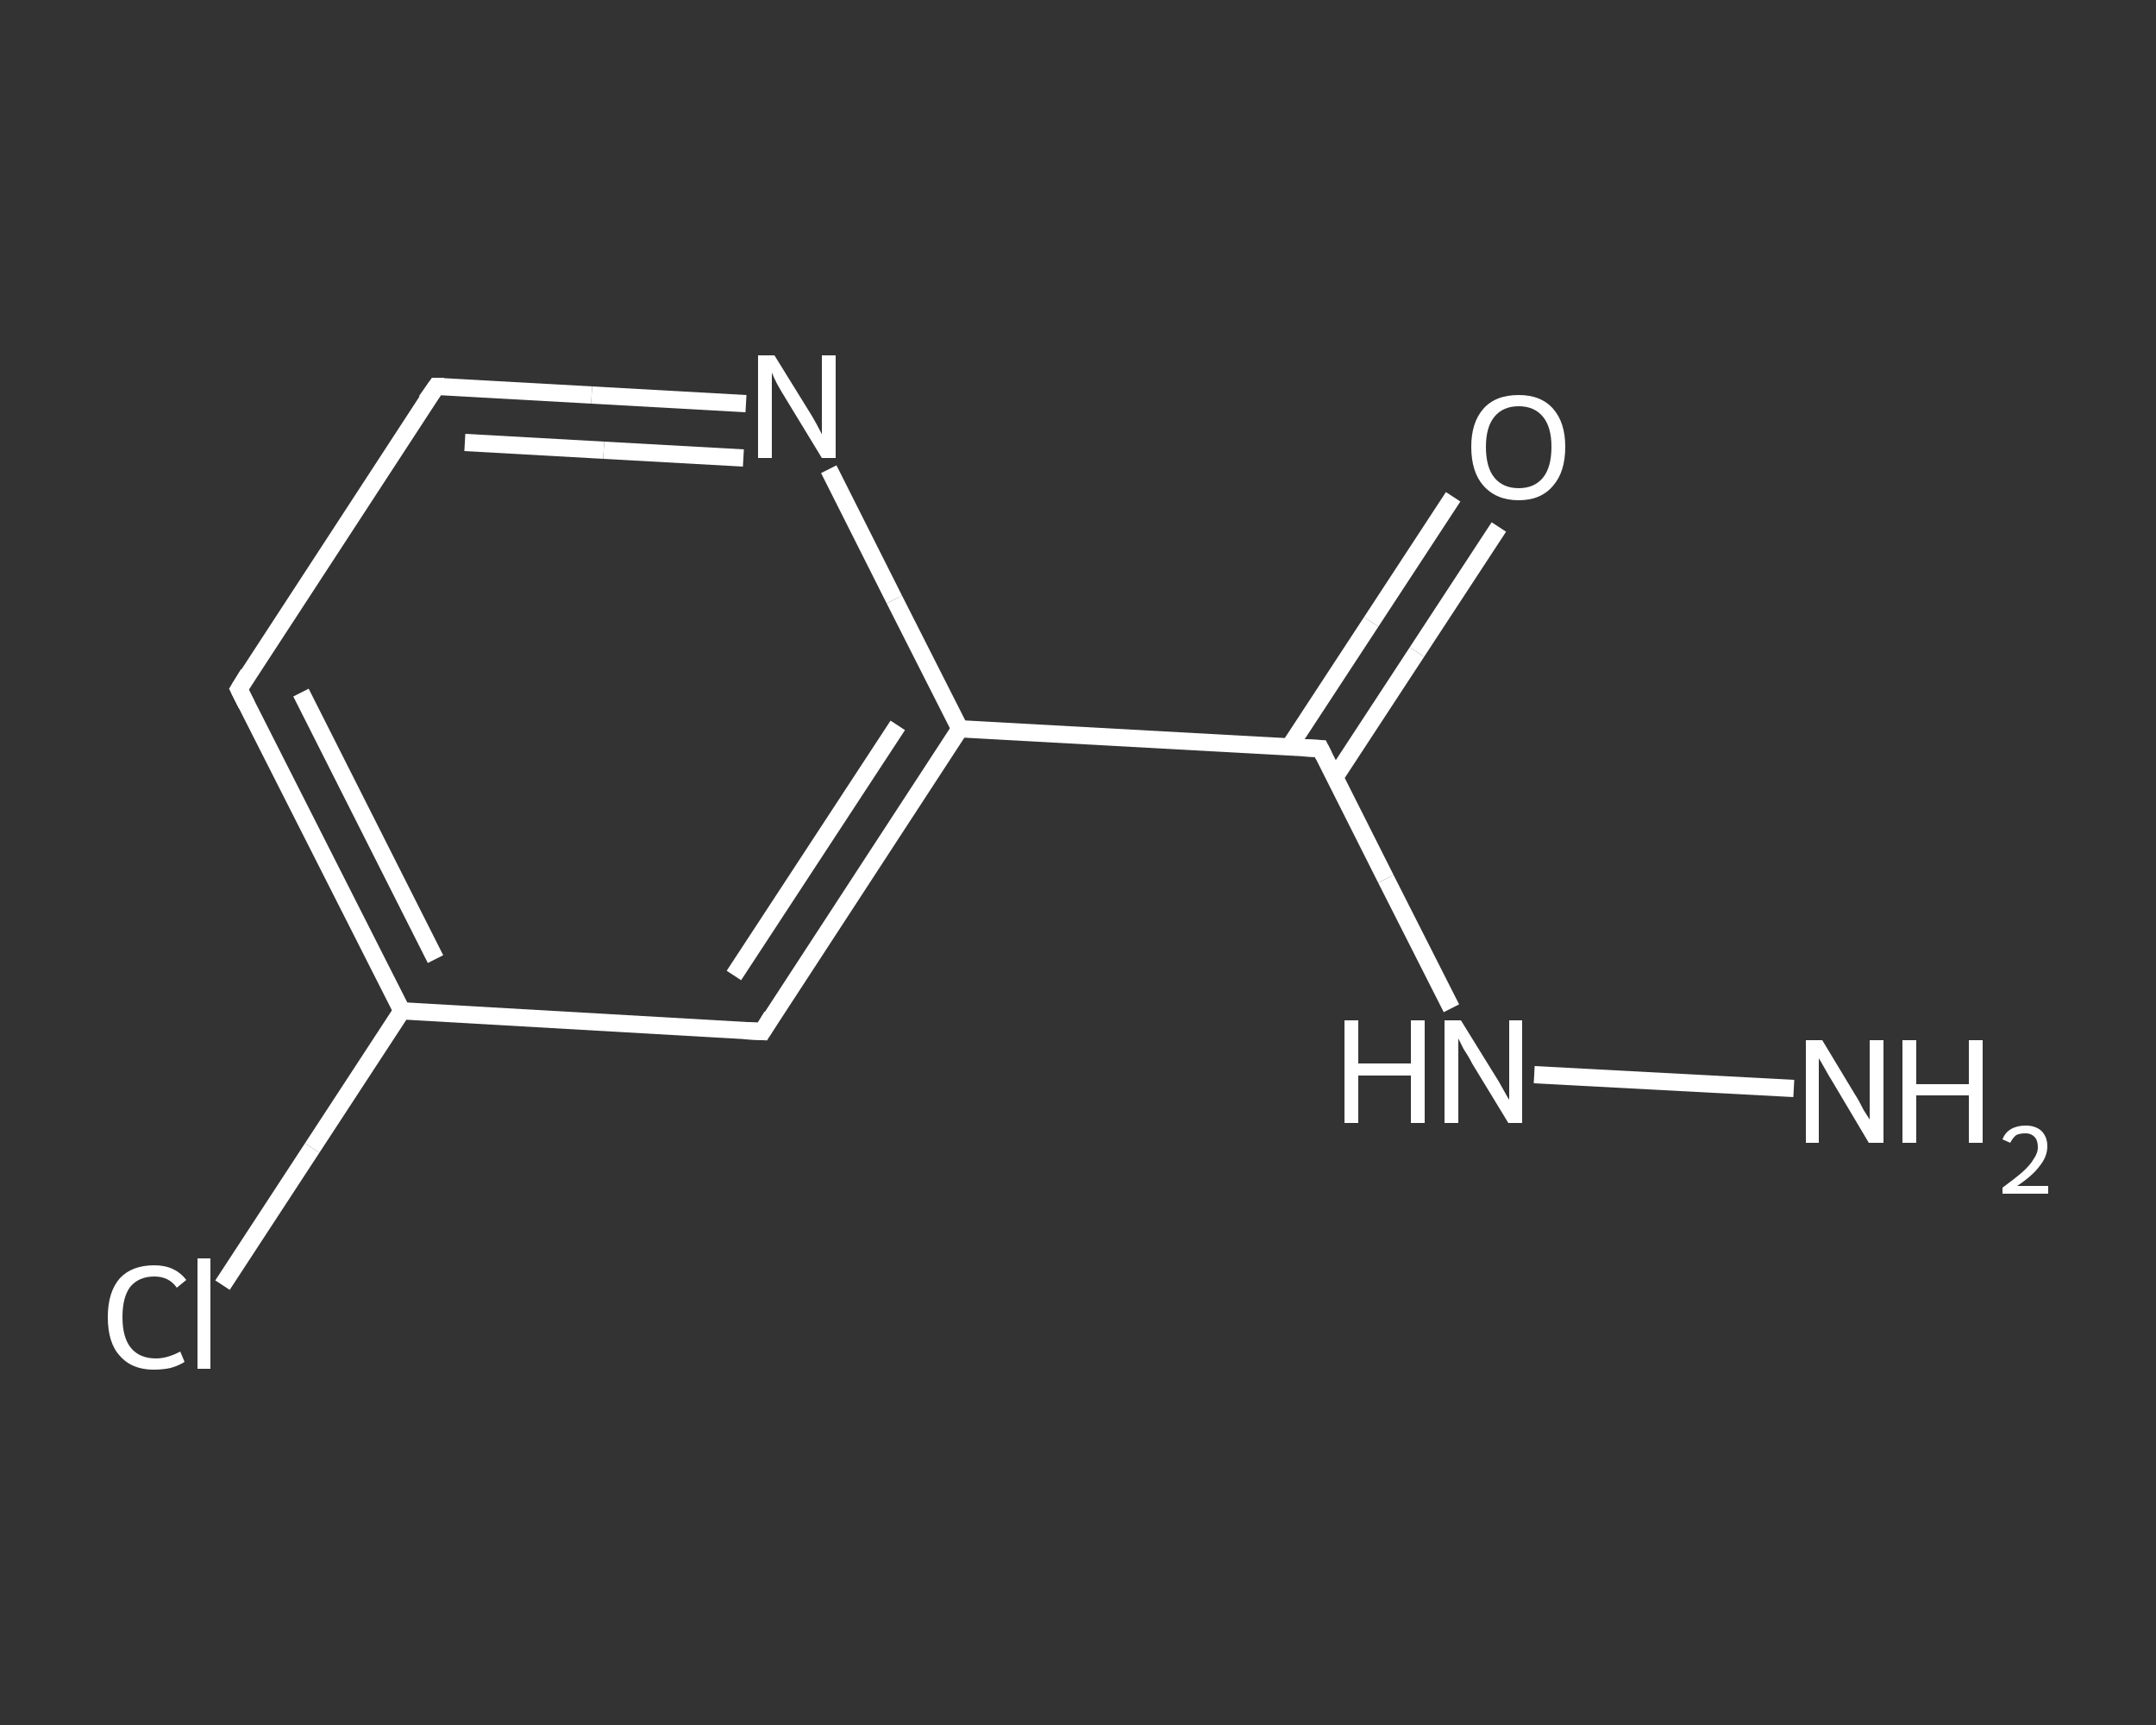<?xml version='1.0' encoding='iso-8859-1'?>
<svg version='1.1' baseProfile='full'
              xmlns='http://www.w3.org/2000/svg'
                      xmlns:rdkit='http://www.rdkit.org/xml'
                      xmlns:xlink='http://www.w3.org/1999/xlink'
                  xml:space='preserve'
width='250px' height='200px' viewBox='0 0 250 200'>
<rect x="0" y="0" width="250" height="200" fill="#333333" stroke="none"/>
<!-- END OF HEADER -->
<rect style='opacity:1.0;fill:transparent;stroke:none' width='250.0' height='200.0' x='0.0' y='0.0'> </rect>
<path class='bond-0 atom-0 atom-1' d='M 208.0,126.2 L 177.9,124.6' style='fill:none;fill-rule:evenodd;stroke:#FFFFFF;stroke-width:2.0px;stroke-linecap:butt;stroke-linejoin:miter;stroke-opacity:1' />
<path class='bond-1 atom-1 atom-2' d='M 168.3,116.9 L 160.7,101.9' style='fill:none;fill-rule:evenodd;stroke:#FFFFFF;stroke-width:2.0px;stroke-linecap:butt;stroke-linejoin:miter;stroke-opacity:1' />
<path class='bond-1 atom-1 atom-2' d='M 160.7,101.9 L 153.1,86.8' style='fill:none;fill-rule:evenodd;stroke:#FFFFFF;stroke-width:2.0px;stroke-linecap:butt;stroke-linejoin:miter;stroke-opacity:1' />
<path class='bond-2 atom-2 atom-3' d='M 154.8,90.1 L 164.3,75.6' style='fill:none;fill-rule:evenodd;stroke:#FFFFFF;stroke-width:2.0px;stroke-linecap:butt;stroke-linejoin:miter;stroke-opacity:1' />
<path class='bond-2 atom-2 atom-3' d='M 164.3,75.6 L 173.8,61.1' style='fill:none;fill-rule:evenodd;stroke:#FFFFFF;stroke-width:2.0px;stroke-linecap:butt;stroke-linejoin:miter;stroke-opacity:1' />
<path class='bond-2 atom-2 atom-3' d='M 149.5,86.6 L 159.0,72.1' style='fill:none;fill-rule:evenodd;stroke:#FFFFFF;stroke-width:2.0px;stroke-linecap:butt;stroke-linejoin:miter;stroke-opacity:1' />
<path class='bond-2 atom-2 atom-3' d='M 159.0,72.1 L 168.5,57.6' style='fill:none;fill-rule:evenodd;stroke:#FFFFFF;stroke-width:2.0px;stroke-linecap:butt;stroke-linejoin:miter;stroke-opacity:1' />
<path class='bond-3 atom-2 atom-4' d='M 153.1,86.8 L 111.3,84.5' style='fill:none;fill-rule:evenodd;stroke:#FFFFFF;stroke-width:2.0px;stroke-linecap:butt;stroke-linejoin:miter;stroke-opacity:1' />
<path class='bond-4 atom-4 atom-5' d='M 111.3,84.5 L 88.4,119.6' style='fill:none;fill-rule:evenodd;stroke:#FFFFFF;stroke-width:2.0px;stroke-linecap:butt;stroke-linejoin:miter;stroke-opacity:1' />
<path class='bond-4 atom-4 atom-5' d='M 104.1,84.1 L 85.1,113.1' style='fill:none;fill-rule:evenodd;stroke:#FFFFFF;stroke-width:2.0px;stroke-linecap:butt;stroke-linejoin:miter;stroke-opacity:1' />
<path class='bond-5 atom-5 atom-6' d='M 88.4,119.6 L 46.6,117.2' style='fill:none;fill-rule:evenodd;stroke:#FFFFFF;stroke-width:2.0px;stroke-linecap:butt;stroke-linejoin:miter;stroke-opacity:1' />
<path class='bond-6 atom-6 atom-7' d='M 46.6,117.2 L 36.2,133.1' style='fill:none;fill-rule:evenodd;stroke:#FFFFFF;stroke-width:2.0px;stroke-linecap:butt;stroke-linejoin:miter;stroke-opacity:1' />
<path class='bond-6 atom-6 atom-7' d='M 36.2,133.1 L 25.8,149.0' style='fill:none;fill-rule:evenodd;stroke:#FFFFFF;stroke-width:2.0px;stroke-linecap:butt;stroke-linejoin:miter;stroke-opacity:1' />
<path class='bond-7 atom-6 atom-8' d='M 46.6,117.2 L 27.7,79.9' style='fill:none;fill-rule:evenodd;stroke:#FFFFFF;stroke-width:2.0px;stroke-linecap:butt;stroke-linejoin:miter;stroke-opacity:1' />
<path class='bond-7 atom-6 atom-8' d='M 50.5,111.2 L 34.9,80.3' style='fill:none;fill-rule:evenodd;stroke:#FFFFFF;stroke-width:2.0px;stroke-linecap:butt;stroke-linejoin:miter;stroke-opacity:1' />
<path class='bond-8 atom-8 atom-9' d='M 27.7,79.9 L 50.6,44.8' style='fill:none;fill-rule:evenodd;stroke:#FFFFFF;stroke-width:2.0px;stroke-linecap:butt;stroke-linejoin:miter;stroke-opacity:1' />
<path class='bond-9 atom-9 atom-10' d='M 50.6,44.8 L 68.6,45.8' style='fill:none;fill-rule:evenodd;stroke:#FFFFFF;stroke-width:2.0px;stroke-linecap:butt;stroke-linejoin:miter;stroke-opacity:1' />
<path class='bond-9 atom-9 atom-10' d='M 68.6,45.8 L 86.5,46.8' style='fill:none;fill-rule:evenodd;stroke:#FFFFFF;stroke-width:2.0px;stroke-linecap:butt;stroke-linejoin:miter;stroke-opacity:1' />
<path class='bond-9 atom-9 atom-10' d='M 53.9,51.3 L 70.0,52.2' style='fill:none;fill-rule:evenodd;stroke:#FFFFFF;stroke-width:2.0px;stroke-linecap:butt;stroke-linejoin:miter;stroke-opacity:1' />
<path class='bond-9 atom-9 atom-10' d='M 70.0,52.2 L 86.2,53.1' style='fill:none;fill-rule:evenodd;stroke:#FFFFFF;stroke-width:2.0px;stroke-linecap:butt;stroke-linejoin:miter;stroke-opacity:1' />
<path class='bond-10 atom-10 atom-4' d='M 96.1,54.4 L 103.7,69.5' style='fill:none;fill-rule:evenodd;stroke:#FFFFFF;stroke-width:2.0px;stroke-linecap:butt;stroke-linejoin:miter;stroke-opacity:1' />
<path class='bond-10 atom-10 atom-4' d='M 103.7,69.5 L 111.3,84.5' style='fill:none;fill-rule:evenodd;stroke:#FFFFFF;stroke-width:2.0px;stroke-linecap:butt;stroke-linejoin:miter;stroke-opacity:1' />
<path d='M 153.5,87.6 L 153.1,86.8 L 151.1,86.7' style='fill:none;stroke:#FFFFFF;stroke-width:2.0px;stroke-linecap:butt;stroke-linejoin:miter;stroke-opacity:1;' />
<path d='M 89.5,117.8 L 88.4,119.6 L 86.3,119.5' style='fill:none;stroke:#FFFFFF;stroke-width:2.0px;stroke-linecap:butt;stroke-linejoin:miter;stroke-opacity:1;' />
<path d='M 28.6,81.7 L 27.7,79.9 L 28.8,78.1' style='fill:none;stroke:#FFFFFF;stroke-width:2.0px;stroke-linecap:butt;stroke-linejoin:miter;stroke-opacity:1;' />
<path d='M 49.4,46.5 L 50.6,44.8 L 51.5,44.8' style='fill:none;stroke:#FFFFFF;stroke-width:2.0px;stroke-linecap:butt;stroke-linejoin:miter;stroke-opacity:1;' />
<path class='atom-0' d='M 211.3 120.6
L 215.1 126.9
Q 215.5 127.5, 216.1 128.7
Q 216.8 129.8, 216.8 129.8
L 216.8 120.6
L 218.4 120.6
L 218.4 132.5
L 216.7 132.5
L 212.6 125.6
Q 212.1 124.8, 211.6 123.9
Q 211.1 123.0, 210.9 122.7
L 210.9 132.5
L 209.4 132.5
L 209.4 120.6
L 211.3 120.6
' fill='#FFFFFF'/>
<path class='atom-0' d='M 220.6 120.6
L 222.2 120.6
L 222.2 125.7
L 228.3 125.7
L 228.3 120.6
L 229.9 120.6
L 229.9 132.5
L 228.3 132.5
L 228.3 127.0
L 222.2 127.0
L 222.2 132.5
L 220.6 132.5
L 220.6 120.6
' fill='#FFFFFF'/>
<path class='atom-0' d='M 232.2 132.1
Q 232.5 131.3, 233.2 130.9
Q 233.9 130.5, 234.9 130.5
Q 236.0 130.5, 236.7 131.1
Q 237.4 131.8, 237.4 132.9
Q 237.4 134.1, 236.5 135.2
Q 235.7 136.3, 233.9 137.5
L 237.5 137.5
L 237.5 138.4
L 232.2 138.4
L 232.2 137.7
Q 233.7 136.6, 234.5 135.9
Q 235.4 135.1, 235.8 134.4
Q 236.3 133.7, 236.3 133.0
Q 236.3 132.2, 235.9 131.8
Q 235.5 131.4, 234.9 131.4
Q 234.2 131.4, 233.8 131.6
Q 233.4 131.9, 233.1 132.5
L 232.2 132.1
' fill='#FFFFFF'/>
<path class='atom-1' d='M 155.9 118.3
L 157.5 118.3
L 157.5 123.3
L 163.6 123.3
L 163.6 118.3
L 165.2 118.3
L 165.2 130.2
L 163.6 130.2
L 163.6 124.7
L 157.5 124.7
L 157.5 130.2
L 155.9 130.2
L 155.9 118.3
' fill='#FFFFFF'/>
<path class='atom-1' d='M 169.4 118.3
L 173.3 124.6
Q 173.7 125.2, 174.3 126.3
Q 174.9 127.4, 175.0 127.5
L 175.0 118.3
L 176.5 118.3
L 176.5 130.2
L 174.9 130.2
L 170.7 123.3
Q 170.3 122.5, 169.7 121.6
Q 169.2 120.6, 169.1 120.4
L 169.1 130.2
L 167.5 130.2
L 167.5 118.3
L 169.4 118.3
' fill='#FFFFFF'/>
<path class='atom-3' d='M 170.6 51.8
Q 170.6 49.0, 172.0 47.4
Q 173.4 45.8, 176.1 45.8
Q 178.7 45.8, 180.1 47.4
Q 181.5 49.0, 181.5 51.8
Q 181.5 54.7, 180.1 56.3
Q 178.7 58.0, 176.1 58.0
Q 173.5 58.0, 172.0 56.3
Q 170.6 54.7, 170.6 51.8
M 176.1 56.6
Q 177.9 56.6, 178.9 55.4
Q 179.9 54.2, 179.9 51.8
Q 179.9 49.5, 178.9 48.3
Q 177.9 47.1, 176.1 47.1
Q 174.3 47.1, 173.3 48.3
Q 172.3 49.5, 172.3 51.8
Q 172.3 54.2, 173.3 55.4
Q 174.3 56.6, 176.1 56.6
' fill='#FFFFFF'/>
<path class='atom-7' d='M 12.5 152.7
Q 12.5 149.8, 13.9 148.2
Q 15.3 146.7, 17.9 146.7
Q 20.3 146.7, 21.6 148.4
L 20.5 149.3
Q 19.6 148.0, 17.9 148.0
Q 16.1 148.0, 15.1 149.2
Q 14.2 150.4, 14.2 152.7
Q 14.2 155.1, 15.2 156.3
Q 16.2 157.5, 18.1 157.5
Q 19.4 157.5, 20.9 156.7
L 21.4 157.9
Q 20.8 158.3, 19.8 158.6
Q 18.9 158.8, 17.8 158.8
Q 15.3 158.8, 13.9 157.2
Q 12.5 155.7, 12.5 152.7
' fill='#FFFFFF'/>
<path class='atom-7' d='M 22.9 145.9
L 24.4 145.9
L 24.4 158.7
L 22.9 158.7
L 22.9 145.9
' fill='#FFFFFF'/>
<path class='atom-10' d='M 89.8 41.2
L 93.7 47.5
Q 94.1 48.1, 94.7 49.2
Q 95.3 50.3, 95.3 50.4
L 95.3 41.2
L 96.9 41.2
L 96.9 53.1
L 95.3 53.1
L 91.1 46.2
Q 90.6 45.4, 90.1 44.5
Q 89.6 43.5, 89.5 43.2
L 89.5 53.1
L 87.9 53.1
L 87.9 41.2
L 89.8 41.2
' fill='#FFFFFF'/>
</svg>
